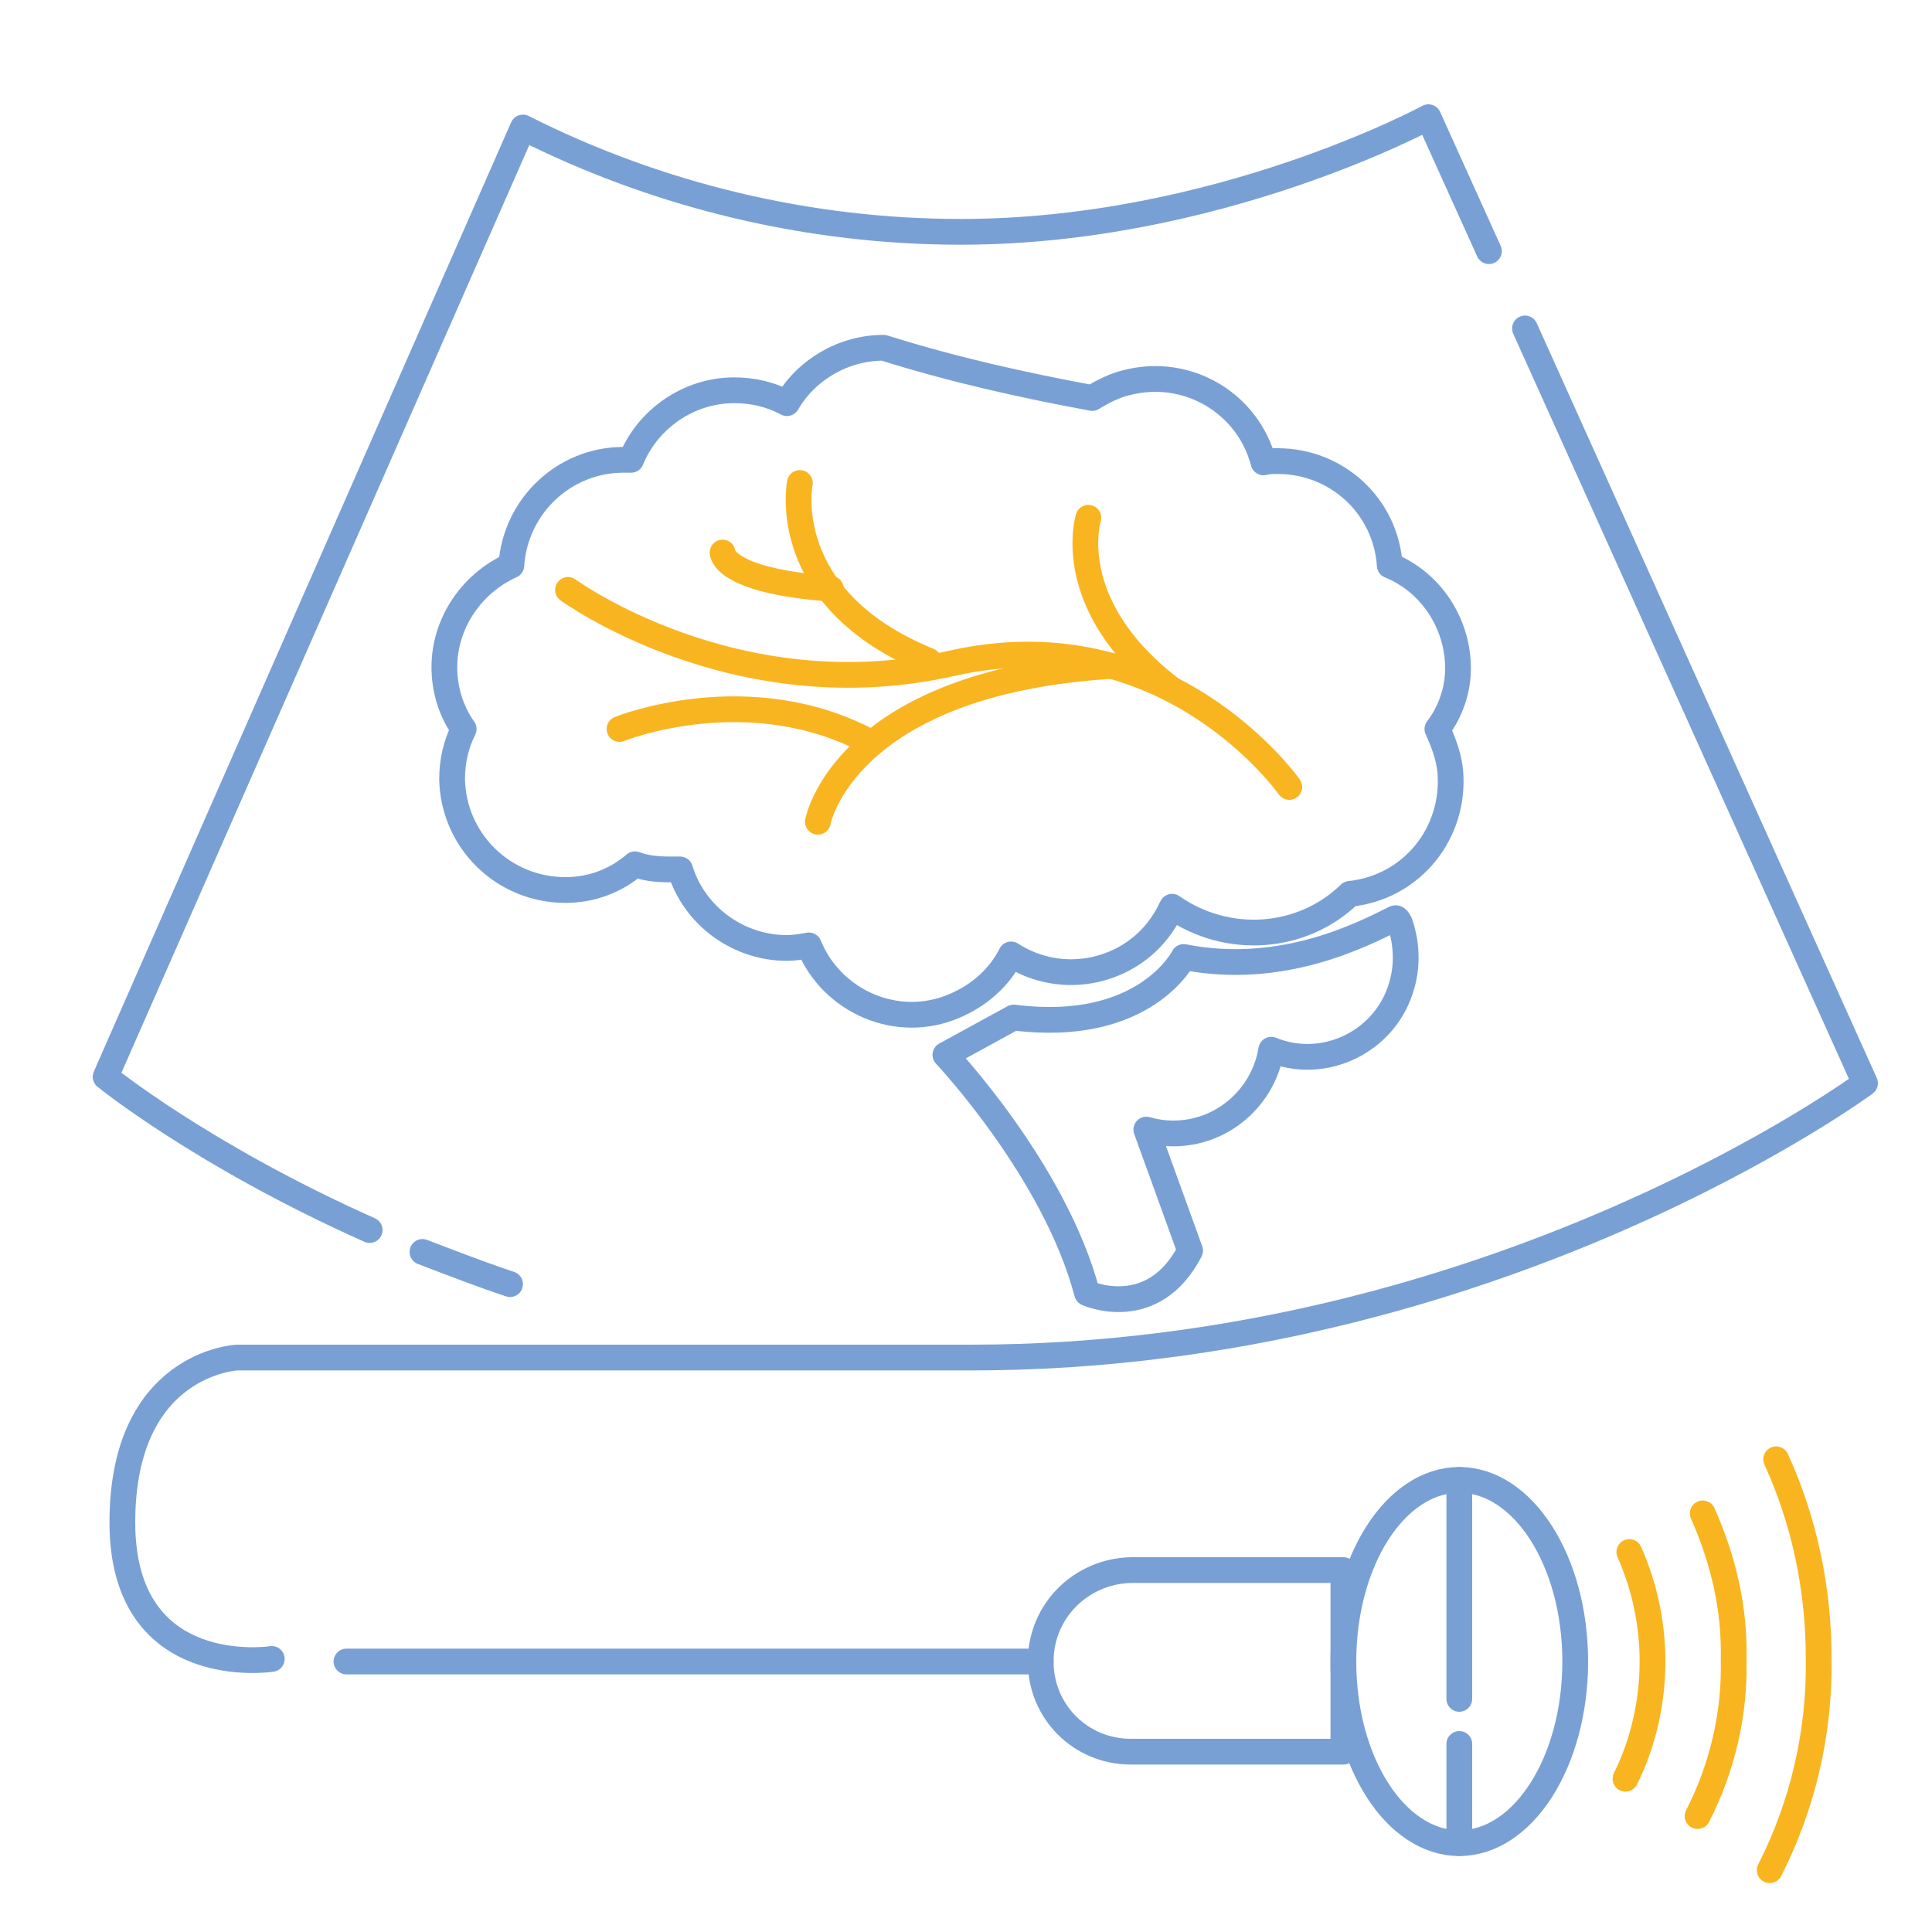 <?xml version="1.0" encoding="utf-8"?>
<!-- Generator: Adobe Illustrator 24.1.2, SVG Export Plug-In . SVG Version: 6.00 Build 0)  -->
<svg version="1.1" id="Узи" xmlns="http://www.w3.org/2000/svg" xmlns:xlink="http://www.w3.org/1999/xlink" x="0px" y="0px"
	 viewBox="0 0 150 150" style="enable-background:new 0 0 150 150;" xml:space="preserve">
<style type="text/css">
	.st0{fill:none;}
	.st1{fill:none;stroke:#79A0D5;stroke-width:2;stroke-linecap:round;stroke-linejoin:round;}
	.st2{fill:none;stroke:#F9B520;stroke-width:2;stroke-linecap:round;stroke-linejoin:round;}
</style>
<g id="Рамка">
	<rect class="st0" width="150" height="150"/>
</g>
<g id="Слой_68">
	<path class="st1" d="M115.6,19.5l-4.7-10.4c0,0-16.4,8.9-36.3,8.9c-11.8,0-23.5-2.8-34-8.1L8.2,83.6c0,0,7.5,6.1,20.5,11.9"/>
	<path class="st1" d="M118.4,25.5l26.4,58.6c0,0-28.8,21.3-69.4,21.3h-57c0,0-8.9,0.4-8.9,12.8s11.6,10.6,11.6,10.6"/>
	<path class="st1" d="M32.8,97.2c2.1,0.8,4.4,1.7,6.8,2.5"/>
	<line class="st1" x1="26.9" y1="129" x2="80.8" y2="129"/>
	<path class="st1" d="M87.8,121.9h16.5l0,0V136l0,0H87.8c-3.9,0-7-3.1-7-7l0,0C80.8,125.1,83.9,122,87.8,121.9
		C87.8,121.9,87.8,121.9,87.8,121.9z"/>
	<ellipse class="st1" cx="113.3" cy="129" rx="9" ry="14.1"/>
	<path class="st2" d="M126.5,120.5c1.2,2.7,1.8,5.6,1.8,8.5c0,3.1-0.7,6.3-2.1,9.1"/>
	<path class="st2" d="M132.2,117.5c1.6,3.6,2.5,7.4,2.4,11.4c0.1,4.2-0.9,8.4-2.8,12.1"/>
	<path class="st2" d="M137.9,113.3c2.2,4.8,3.3,10.1,3.3,15.4c0.1,5.7-1.2,11.4-3.8,16.5"/>
	<line class="st1" x1="113.3" y1="114.9" x2="113.3" y2="131.9"/>
	<line class="st1" x1="113.3" y1="135.4" x2="113.3" y2="143.1"/>
</g>
<g id="Слой_66">
	<path class="st1" d="M113.2,51.9c0-3.5-2.1-6.7-5.3-8c-0.3-4.6-4.1-8.1-8.7-8.1c-0.4,0-0.7,0-1.1,0.1c-1.2-4.6-5.9-7.4-10.6-6.2
		c-0.9,0.2-1.9,0.7-2.7,1.2C79.4,29.9,74,28.7,68.6,27c-3.1,0-6,1.7-7.5,4.3c-1.3-0.7-2.7-1-4.1-1c-3.5,0-6.7,2.2-8,5.4
		c-0.2,0-0.4,0-0.6,0c-4.6,0-8.4,3.6-8.7,8.2c-3.1,1.4-5.2,4.5-5.2,7.9c0,1.7,0.5,3.4,1.5,4.8c-0.6,1.2-0.9,2.5-0.9,3.9
		c0.1,4.8,4,8.6,8.8,8.6c2,0,3.9-0.7,5.4-2c0.8,0.3,1.7,0.4,2.6,0.4c0.3,0,0.6,0,0.9,0c1.1,3.6,4.5,6.1,8.3,6.1
		c0.6,0,1.1-0.1,1.7-0.2c1.8,4.4,6.9,6.6,11.3,4.7c1.9-0.8,3.5-2.2,4.4-4c4,2.6,9.4,1.4,11.9-2.6c0.2-0.3,0.4-0.7,0.6-1.1
		c4.3,3,10.1,2.6,13.8-1c4.8-0.5,8.2-4.7,7.8-9.5c-0.1-1.1-0.5-2.2-1-3.3C112.6,55.3,113.2,53.6,113.2,51.9z"/>
	<path class="st1" d="M108.3,71.3c-2.6,1.3-8.8,4.5-16.4,3c0,0-3,6-13.2,4.7l-5.3,2.9c0,0,8.5,9,11,18.5c0,0,5.1,2.3,8-3.3L89,87.7
		c0.7,0.2,1.4,0.3,2.1,0.3c3.8,0,7-2.8,7.6-6.5c3.9,1.6,8.4-0.4,9.9-4.3c0.7-1.8,0.7-3.7,0.1-5.5C108.7,71.7,108.5,71.2,108.3,71.3z
		"/>
	<path class="st2" d="M100.1,61.1c0,0-9.4-13.4-26.2-9.6s-29.8-5.7-29.8-5.7"/>
	<path class="st2" d="M62.1,37.5c0,0-1.8,9,10,13.8"/>
	<path class="st2" d="M56.1,42.9c0,0,0,2.2,8.4,2.8"/>
	<path class="st2" d="M63.5,63.8c0,0,2-10.8,22.8-12.1"/>
	<path class="st2" d="M48.1,56.6c0,0,10.1-4.1,19.6,1.1"/>
	<path class="st2" d="M84.5,40.2c0,0-2.1,6.7,6.3,13.2"/>
</g>
</svg>
